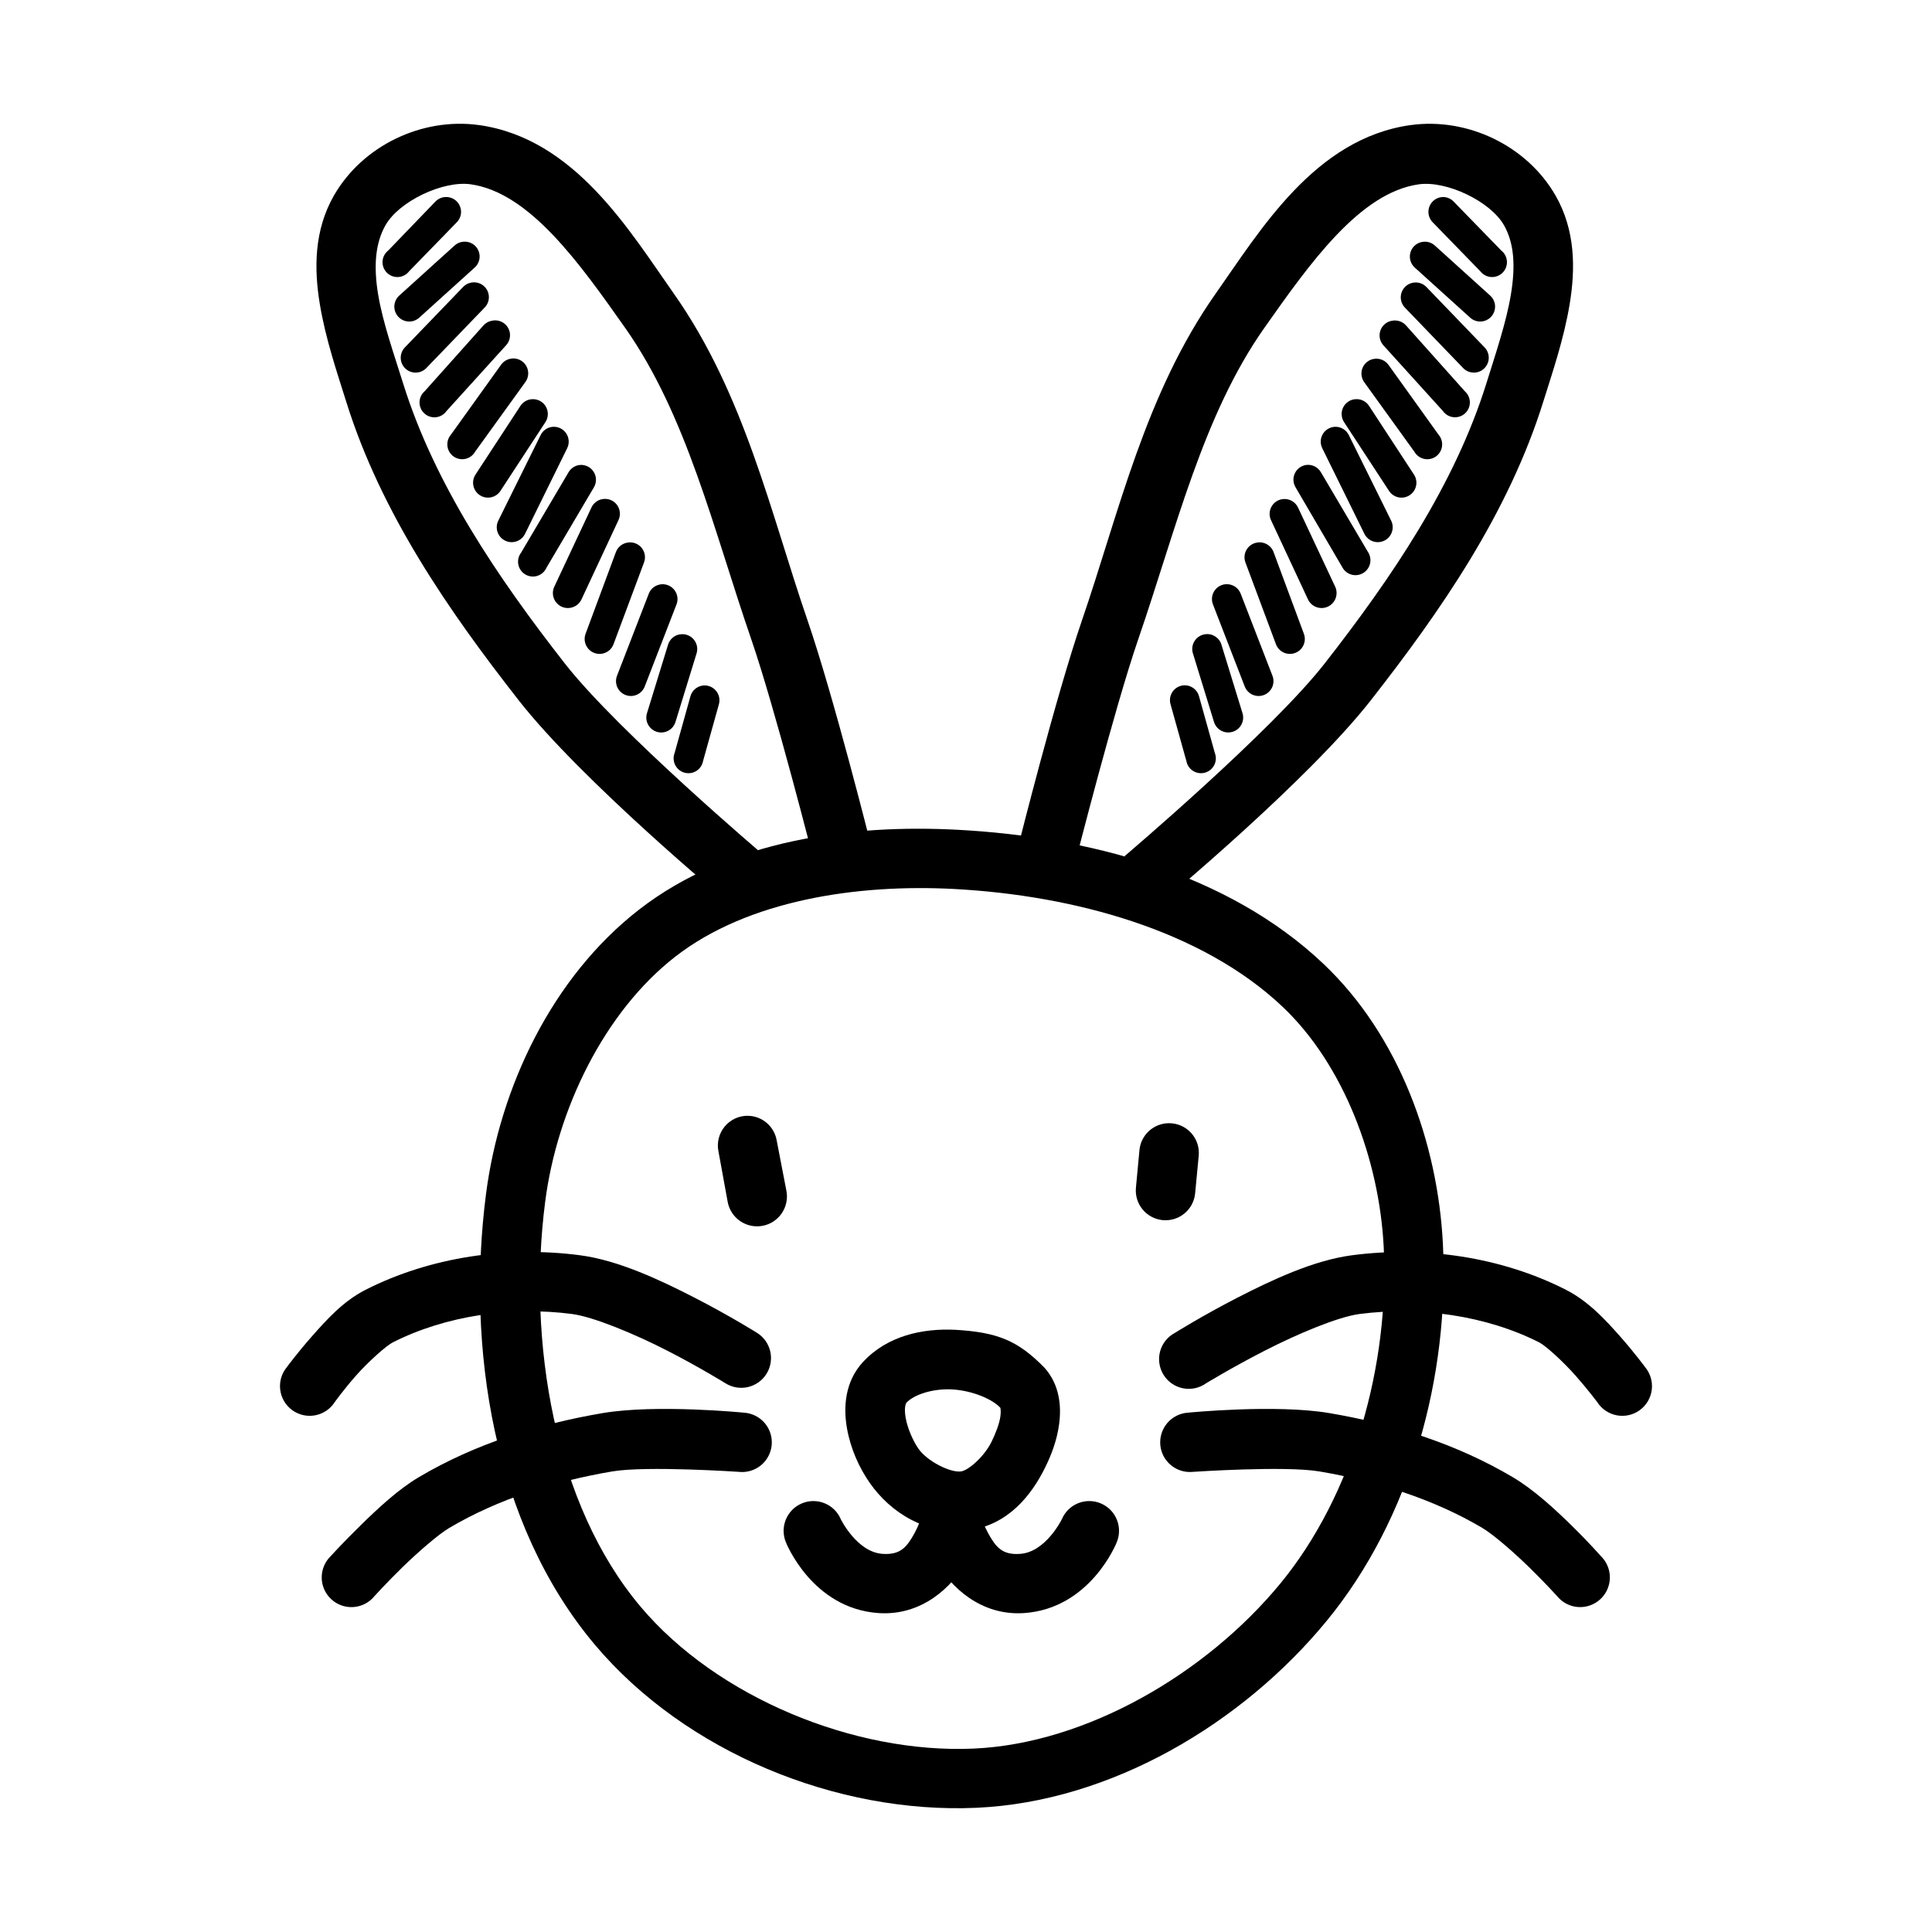 <?xml version="1.0" encoding="UTF-8"?>
<!-- Uploaded to: ICON Repo, www.iconrepo.com, Generator: ICON Repo Mixer Tools -->
<svg fill="#000000" width="800px" height="800px" version="1.1" viewBox="144 144 512 512" xmlns="http://www.w3.org/2000/svg">
 <g>
  <path d="m397.96 363.91c-28.32-1.527-60.758 2.629-84.609 21.152-23.121 17.957-36.926 47.207-40.562 75.426-5.184 40.258 1.793 87.324 28.938 119.48 24.012 28.434 64.082 44.758 101 43.117 35.773-1.59 70.504-22.402 92.742-49.395 22.543-27.363 32.688-65.234 30.914-100.07-1.355-26.695-11.586-55.148-31.613-74.148-25.719-24.406-63.109-33.746-96.812-35.562zm-0.93 15.691c31.355 1.691 65.391 10.824 86.934 31.262 16.16 15.336 25.555 40.445 26.73 63.574 1.582 31.105-7.988 65.664-27.43 89.258-19.594 23.781-51.289 42.367-81.238 43.699-31.602 1.406-67.973-13.574-88.211-37.539-23.008-27.246-30.082-70.539-25.336-107.39 3.148-24.473 15.68-50.34 34.516-64.969 19.152-14.875 47.98-19.305 74.035-17.898z"/>
  <path d="m297.67 476.65c-18.965-2.477-39.473 0.355-56.832 9.18-5.957 3.039-10.355 7.996-14.18 12.32-3.828 4.32-6.625 8.137-6.625 8.137-1.395 1.668-2.039 3.836-1.777 5.996 0.262 2.16 1.406 4.113 3.16 5.402 1.754 1.285 3.961 1.789 6.098 1.391 2.137-0.398 4.016-1.66 5.188-3.492 0 0 2.375-3.34 5.695-7.09 3.32-3.754 8.008-7.879 9.645-8.719 14.02-7.141 31.566-9.637 47.535-7.555 5.707 0.742 16.672 5.312 25.336 9.762 8.664 4.449 15.34 8.602 15.34 8.602h0.004c1.773 1.113 3.914 1.473 5.949 1.004 2.039-0.469 3.809-1.727 4.918-3.5 1.109-1.773 1.469-3.914 1-5.953-0.469-2.035-1.727-3.805-3.5-4.914 0 0-7.215-4.523-16.504-9.297-9.289-4.773-20.301-9.949-30.449-11.273z"/>
  <path d="m341.13 518.37s-23.168-2.297-37.422 0.117c-16.715 2.832-33.684 8.07-48.695 16.969-5.512 3.266-10.812 8.242-15.34 12.668-4.527 4.426-8.02 8.25-8.02 8.25v0.004c-1.562 1.512-2.43 3.602-2.398 5.777 0.035 2.172 0.965 4.238 2.574 5.699 1.609 1.465 3.75 2.199 5.918 2.027 2.168-0.172 4.168-1.23 5.527-2.93 0 0 3.148-3.477 7.32-7.555 4.172-4.082 9.609-8.785 12.434-10.461 12.883-7.633 27.98-12.41 43.234-14.992 9.07-1.535 33.59 0.117 33.59 0.117v0.004c2.109 0.219 4.215-0.422 5.844-1.773 1.629-1.355 2.644-3.309 2.816-5.418 0.172-2.113-0.512-4.203-1.902-5.801-1.387-1.602-3.363-2.574-5.477-2.699z"/>
  <path d="m502.33 476.65c-10.148 1.328-21.16 6.5-30.449 11.273-9.289 4.773-16.504 9.297-16.504 9.297-1.934 1.016-3.356 2.785-3.934 4.891-0.574 2.106-0.25 4.356 0.898 6.215 1.145 1.855 3.012 3.156 5.152 3.582 2.141 0.43 4.363-0.051 6.137-1.324 0 0 6.793-4.148 15.457-8.602 8.664-4.449 19.512-9.02 25.219-9.762 15.969-2.082 33.629 0.418 47.652 7.555 1.637 0.84 6.207 4.961 9.531 8.719 3.32 3.754 5.809 7.09 5.809 7.09h-0.004c1.172 1.832 3.051 3.094 5.191 3.492 2.137 0.398 4.344-0.105 6.098-1.391 1.754-1.289 2.894-3.242 3.156-5.402 0.262-2.16-0.383-4.328-1.777-5.996 0 0-2.801-3.812-6.625-8.137-3.828-4.32-8.34-9.277-14.297-12.32-17.359-8.844-37.75-11.656-56.715-9.18z"/>
  <path d="m458.87 518.37c-2.113 0.125-4.09 1.098-5.481 2.695-1.387 1.602-2.074 3.691-1.902 5.805 0.172 2.109 1.188 4.062 2.82 5.414 1.629 1.355 3.734 1.992 5.84 1.773 0 0 24.402-1.652 33.473-0.117 15.254 2.582 30.355 7.359 43.234 14.992 2.828 1.672 8.262 6.379 12.438 10.461 4.172 4.082 7.32 7.555 7.32 7.555 1.359 1.695 3.359 2.758 5.527 2.93 2.168 0.168 4.309-0.562 5.918-2.027 1.609-1.465 2.539-3.527 2.574-5.703 0.031-2.172-0.836-4.266-2.398-5.777 0 0-3.375-3.828-7.902-8.25-4.527-4.426-9.945-9.402-15.457-12.668-15.012-8.895-31.867-14.137-48.582-16.969-14.254-2.414-37.422-0.117-37.422-0.117z"/>
  <path d="m397.15 496.41c-8.703-0.418-17.977 1.582-24.406 8.484-4.852 5.207-5.266 12.047-4.301 17.551 0.965 5.504 3.238 10.504 6.043 14.527 5.637 8.07 15.176 13.922 26.148 12.551 10.539-1.316 16.781-9.395 20.34-16.621 1.59-3.231 3.141-7.117 3.719-11.621 0.594-4.504 0.18-10.344-3.949-14.875-7.039-7.18-12.453-9.344-23.59-9.996zm-0.816 15.805c5.387 0.297 10.711 2.602 12.785 4.879-0.117-0.18 0.238 0.297 0 2.207-0.238 1.934-1.305 4.664-2.328 6.742-1.988 4.047-6.211 7.664-8.137 7.902-2.856 0.355-8.934-2.691-11.273-6.043-1.441-2.066-2.898-5.449-3.367-8.137-0.477-2.691 0.023-3.844 0.238-4.07 1.852-1.988 6.699-3.762 12.086-3.488z"/>
  <path d="m396.34 535.8c-3.769 0.234-6.844 3.109-7.32 6.856 0 0-0.656 4.035-2.672 7.672s-3.688 5.789-8.484 5.461c-6.793-0.477-11.043-9.18-11.043-9.18-1.699-4.012-6.332-5.887-10.344-4.184-4.012 1.699-5.883 6.332-4.184 10.344 0 0 6.887 17.504 24.523 18.711 11.547 0.793 19.605-7.039 23.246-13.598 3.637-6.559 4.535-12.902 4.535-12.902h-0.004c0.406-2.371-0.297-4.797-1.906-6.586-1.605-1.789-3.945-2.746-6.344-2.594z"/>
  <path d="m394.83 535.8c-2.219 0.156-4.266 1.242-5.637 2.992-1.375 1.75-1.945 3.996-1.57 6.188 0 0 0.891 6.344 4.535 12.902 3.637 6.559 11.699 14.387 23.246 13.598 17.633-1.207 24.523-18.711 24.523-18.711 1.699-4.012-0.172-8.645-4.184-10.344-4.012-1.703-8.645 0.172-10.344 4.184 0 0-4.25 8.719-11.043 9.18-4.797 0.355-6.465-1.828-8.484-5.461-2.016-3.637-2.672-7.672-2.672-7.672-0.527-4.144-4.199-7.152-8.367-6.856z"/>
  <path d="m342.18 439.69c-2.367-0.02-4.621 1.031-6.133 2.856-1.508 1.828-2.117 4.234-1.652 6.559l2.441 13.367h-0.004c0.375 2.074 1.562 3.918 3.297 5.117 1.738 1.199 3.879 1.656 5.953 1.27s3.906-1.586 5.094-3.332c1.188-1.742 1.633-3.887 1.23-5.957l-2.559-13.25c-0.605-3.781-3.844-6.574-7.672-6.625z"/>
  <path d="m453.75 441.66c-4.07 0.031-7.445 3.152-7.789 7.207l-0.93 9.879h0.004c-0.203 2.082 0.434 4.156 1.762 5.769s3.246 2.633 5.324 2.832c2.082 0.199 4.156-0.434 5.769-1.766 1.613-1.328 2.633-3.246 2.832-5.324l0.93-9.762c0.277-2.254-0.434-4.519-1.949-6.211-1.512-1.691-3.684-2.648-5.953-2.625z"/>
  <path d="m270.94 177.15c-15.035-2.106-30.863 5.41-38.469 18.711-5.254 9.195-5.262 19.383-3.719 28.707 1.543 9.324 4.629 18.293 6.973 25.801 9.27 29.719 27.27 55.605 45.676 79.145 16.789 21.469 55.203 53.344 55.203 53.344l10.109-11.969s-38.922-33.02-52.996-51.02c-17.98-22.996-34.566-47.594-42.887-74.266-2.457-7.883-5.398-16.16-6.625-23.594-1.227-7.434-0.773-13.559 1.977-18.363 3.606-6.309 15.207-11.836 22.547-10.809 15.594 2.191 28.84 20.879 40.91 38.004 16.344 23.188 23.371 53.27 33.473 82.633 6.371 18.523 16.504 58.461 16.504 58.461l15.227-3.84s-9.918-39.574-16.852-59.738c-9.711-28.234-16.699-59.988-35.445-86.586-11.754-16.672-26.246-41.07-51.602-44.629z"/>
  <path d="m262.11 196.21c-1.066 0.031-2.074 0.492-2.793 1.277l-12.434 12.902c-0.891 0.699-1.441 1.75-1.504 2.883-0.062 1.129 0.367 2.234 1.176 3.027 0.812 0.793 1.922 1.199 3.055 1.113 1.129-0.086 2.168-0.656 2.848-1.562l12.551-12.902v0.004c1.16-1.141 1.5-2.875 0.855-4.363-0.641-1.492-2.133-2.438-3.758-2.379z"/>
  <path d="m266.75 208.06c-0.871 0.078-1.691 0.449-2.328 1.047l-14.645 13.25v-0.004c-0.77 0.711-1.227 1.695-1.273 2.742-0.043 1.047 0.332 2.066 1.039 2.84 0.707 0.77 1.695 1.227 2.742 1.273 1.047 0.043 2.066-0.332 2.836-1.039l14.527-13.133c1.359-1.098 1.832-2.961 1.16-4.574-0.672-1.613-2.324-2.59-4.062-2.398z"/>
  <path d="m268.96 218.87c-0.898 0.145-1.723 0.594-2.324 1.277l-15.34 15.922h-0.004c-0.723 0.758-1.117 1.77-1.098 2.816 0.023 1.043 0.457 2.039 1.215 2.766 0.754 0.723 1.766 1.117 2.812 1.094 1.047-0.02 2.043-0.457 2.766-1.211l15.34-15.922c1.262-1.191 1.594-3.07 0.82-4.621-0.777-1.551-2.477-2.414-4.188-2.121z"/>
  <path d="m274.43 228.98c-0.902 0.145-1.723 0.598-2.328 1.281l-15.574 17.434v-0.004c-0.848 0.742-1.34 1.809-1.348 2.938-0.008 1.125 0.465 2.203 1.301 2.957 0.836 0.754 1.957 1.109 3.078 0.984 1.117-0.125 2.129-0.727 2.777-1.648l15.691-17.316c1.223-1.234 1.492-3.125 0.66-4.648-0.828-1.527-2.562-2.332-4.262-1.977z"/>
  <path d="m279.19 239.09c-0.992 0.207-1.863 0.789-2.438 1.621l-13.25 18.48c-0.723 0.84-1.062 1.945-0.926 3.047 0.133 1.102 0.727 2.094 1.629 2.734 0.906 0.641 2.039 0.871 3.121 0.633 1.082-0.234 2.016-0.918 2.57-1.879l13.25-18.363h-0.004c1.031-1.309 1.125-3.125 0.238-4.531-0.887-1.41-2.562-2.109-4.188-1.746z"/>
  <path d="m285 249.79c-1.285 0.066-2.457 0.762-3.137 1.855l-11.855 18.129v0.004c-0.57 0.875-0.77 1.945-0.551 2.969 0.219 1.027 0.836 1.922 1.715 2.492 0.875 0.57 1.945 0.77 2.973 0.551 1.023-0.215 1.918-0.832 2.488-1.711l11.855-18.129c0.855-1.242 0.926-2.859 0.184-4.172s-2.168-2.082-3.672-1.988z"/>
  <path d="m290.46 257.11c-1.426 0.125-2.672 1.016-3.254 2.328l-11.156 22.547c-0.965 1.957-0.156 4.324 1.801 5.289 1.957 0.961 4.324 0.156 5.289-1.801l11.156-22.664c0.641-1.27 0.543-2.789-0.25-3.969-0.793-1.18-2.164-1.84-3.582-1.727z"/>
  <path d="m297.67 267.22c-1.27 0.129-2.394 0.867-3.023 1.973l-12.551 21.27c-0.684 0.898-0.953 2.043-0.734 3.148 0.215 1.109 0.898 2.066 1.871 2.637 0.973 0.57 2.144 0.699 3.215 0.348 1.07-0.352 1.941-1.145 2.391-2.18l12.551-21.27c0.75-1.27 0.727-2.848-0.055-4.098-0.781-1.246-2.199-1.953-3.664-1.828z"/>
  <path d="m303.59 276.28c-1.297 0.242-2.387 1.113-2.902 2.328l-9.762 20.805c-0.469 0.957-0.535 2.062-0.18 3.07s1.102 1.828 2.066 2.281c0.969 0.449 2.074 0.496 3.074 0.121 1-0.371 1.809-1.133 2.246-2.106l9.762-20.922c0.648-1.344 0.48-2.938-0.43-4.117-0.91-1.18-2.41-1.746-3.875-1.457z"/>
  <path d="m310.34 287.79c-1.438 0.207-2.644 1.191-3.137 2.559l-8.02 21.617c-0.367 0.988-0.32 2.082 0.125 3.039 0.445 0.957 1.254 1.695 2.246 2.055 0.992 0.355 2.086 0.301 3.039-0.156 0.953-0.453 1.684-1.27 2.027-2.266l8.02-21.5c0.531-1.32 0.309-2.824-0.582-3.934-0.895-1.109-2.316-1.652-3.719-1.418z"/>
  <path d="m319.4 298.83c-1.57 0.082-2.941 1.09-3.488 2.559l-8.367 21.617c-0.402 0.977-0.395 2.07 0.016 3.039 0.414 0.969 1.195 1.734 2.176 2.121 0.977 0.391 2.07 0.371 3.035-0.055 0.965-0.422 1.719-1.215 2.094-2.199l8.367-21.617h0.004c0.527-1.25 0.375-2.684-0.406-3.793-0.777-1.109-2.074-1.742-3.426-1.672z"/>
  <path d="m324.4 312.08c-1.582 0.164-2.914 1.266-3.367 2.793l-5.574 18.129c-0.645 2.086 0.527 4.297 2.613 4.941 2.086 0.641 4.297-0.527 4.938-2.613l5.574-18.129 0.004-0.004c0.406-1.27 0.141-2.66-0.703-3.691s-2.156-1.566-3.481-1.418z"/>
  <path d="m330.21 325.68c-1.57 0.223-2.856 1.367-3.254 2.906l-4.184 14.992c-0.395 1.035-0.332 2.188 0.168 3.176 0.5 0.984 1.391 1.719 2.457 2.012 1.07 0.297 2.211 0.129 3.148-0.457 0.938-0.59 1.582-1.547 1.777-2.637l4.184-14.992c0.371-1.277 0.074-2.656-0.797-3.664-0.867-1.012-2.184-1.512-3.504-1.336z"/>
  <path d="m517.79 177.15c-25.355 3.559-39.848 27.957-51.602 44.629-18.75 26.598-25.734 58.348-35.445 86.586-6.938 20.164-16.852 59.738-16.852 59.738l15.227 3.84s10.133-39.938 16.504-58.461c10.102-29.363 17.129-59.449 33.473-82.633 12.07-17.125 25.316-35.816 40.91-38.004 7.34-1.031 18.941 4.5 22.547 10.809 2.75 4.809 3.09 10.93 1.855 18.363-1.227 7.434-4.047 15.707-6.508 23.594-8.32 26.672-24.906 51.27-42.887 74.266-14.074 18-52.996 51.02-52.996 51.02l10.113 11.969s38.418-31.875 55.203-53.344c18.406-23.543 36.406-49.426 45.676-79.145 2.344-7.512 5.434-16.477 6.973-25.801 1.543-9.324 1.535-19.512-3.719-28.707-7.606-13.305-23.434-20.82-38.469-18.711z"/>
  <path d="m526.51 196.21c-1.602-0.012-3.055 0.949-3.668 2.43-0.609 1.48-0.266 3.188 0.875 4.312l12.551 12.902 0.004-0.004c0.68 0.906 1.719 1.477 2.848 1.562 1.133 0.086 2.242-0.32 3.055-1.113 0.809-0.793 1.238-1.898 1.176-3.031s-0.613-2.18-1.504-2.879l-12.551-12.902c-0.719-0.785-1.727-1.246-2.793-1.277z"/>
  <path d="m521.39 208.06c-1.629 0.07-3.047 1.141-3.562 2.684-0.516 1.547-0.023 3.254 1.234 4.289l14.527 13.133c0.77 0.707 1.793 1.082 2.84 1.039s2.031-0.504 2.742-1.273c0.707-0.77 1.082-1.793 1.035-2.84-0.043-1.047-0.5-2.031-1.273-2.738l-14.645-13.25c-0.785-0.73-1.832-1.109-2.902-1.047z"/>
  <path d="m518.84 218.87c-1.539 0.121-2.863 1.133-3.391 2.582-0.527 1.453-0.152 3.078 0.953 4.156l15.34 15.922c0.723 0.758 1.719 1.195 2.766 1.215 1.047 0.023 2.059-0.371 2.812-1.098 0.758-0.723 1.191-1.719 1.215-2.766 0.02-1.047-0.375-2.059-1.098-2.812l-15.34-15.922c-0.828-0.91-2.031-1.387-3.258-1.281z"/>
  <path d="m513.02 228.98c-1.469 0.195-2.703 1.199-3.195 2.598s-0.156 2.957 0.871 4.027l15.691 17.316h-0.004c0.652 0.918 1.66 1.512 2.777 1.637 1.117 0.121 2.234-0.234 3.066-0.988 0.836-0.75 1.309-1.82 1.305-2.945-0.004-1.121-0.492-2.191-1.332-2.934l-15.574-17.434c-0.898-1.016-2.262-1.5-3.602-1.277z"/>
  <path d="m508.26 239.09c-1.398 0.168-2.598 1.07-3.152 2.363-0.551 1.297-0.367 2.785 0.48 3.91l13.25 18.363c0.551 0.961 1.484 1.648 2.566 1.883 1.086 0.238 2.219 0.008 3.121-0.633 0.906-0.641 1.5-1.637 1.633-2.738 0.133-1.098-0.203-2.207-0.93-3.047l-13.25-18.48v0.004c-0.844-1.188-2.273-1.812-3.719-1.625z"/>
  <path d="m503.15 249.79c-1.398 0.117-2.629 0.973-3.227 2.242-0.602 1.27-0.477 2.762 0.32 3.918l11.855 18.129c0.57 0.879 1.465 1.496 2.492 1.715 1.023 0.215 2.094 0.02 2.973-0.555 0.879-0.57 1.492-1.465 1.711-2.488 0.219-1.027 0.02-2.094-0.551-2.973l-11.855-18.129v-0.004c-0.785-1.277-2.227-1.996-3.719-1.855z"/>
  <path d="m497.68 257.11c-1.316 0.09-2.5 0.832-3.156 1.977-0.652 1.145-0.691 2.539-0.098 3.719l11.156 22.664c0.965 1.957 3.332 2.762 5.289 1.801 1.957-0.965 2.766-3.332 1.801-5.289l-11.156-22.547c-0.668-1.496-2.195-2.426-3.832-2.328z"/>
  <path d="m490.13 267.22c-1.301 0.191-2.418 1.023-2.981 2.215s-0.488 2.582 0.191 3.711l12.438 21.27h-0.004c0.52 0.918 1.387 1.59 2.402 1.871 1.02 0.277 2.106 0.137 3.019-0.391 0.914-0.527 1.582-1.398 1.852-2.418 0.27-1.02 0.121-2.106-0.414-3.016l-12.551-21.27h-0.004c-0.785-1.402-2.352-2.188-3.949-1.973z"/>
  <path d="m483.86 276.28c-1.242 0.172-2.328 0.926-2.922 2.023-0.598 1.102-0.637 2.422-0.102 3.555l9.762 20.922v-0.004c0.434 0.977 1.242 1.734 2.242 2.109 1 0.371 2.109 0.328 3.074-0.125 0.969-0.453 1.711-1.273 2.066-2.281 0.355-1.004 0.293-2.113-0.176-3.07l-9.762-20.805h-0.004c-0.707-1.629-2.422-2.582-4.184-2.324z"/>
  <path d="m477.11 287.79c-1.18 0.191-2.207 0.906-2.797 1.949-0.586 1.039-0.672 2.289-0.227 3.398l8.02 21.5c0.348 1 1.078 1.816 2.027 2.269 0.953 0.453 2.047 0.508 3.039 0.152 0.996-0.355 1.805-1.094 2.25-2.051 0.445-0.957 0.488-2.051 0.121-3.043l-8.02-21.617c-0.645-1.82-2.516-2.902-4.414-2.559z"/>
  <path d="m468.75 298.83c-1.254 0.117-2.371 0.824-3.016 1.906-0.645 1.078-0.734 2.402-0.242 3.559l8.367 21.617h0.004c0.375 0.984 1.129 1.777 2.094 2.199 0.965 0.426 2.059 0.445 3.035 0.055 0.98-0.387 1.762-1.152 2.176-2.121 0.41-0.969 0.418-2.062 0.016-3.039l-8.367-21.617c-0.617-1.676-2.289-2.727-4.07-2.559z"/>
  <path d="m463.4 312.08c-1.16 0.148-2.199 0.805-2.828 1.793-0.629 0.988-0.785 2.203-0.426 3.32l5.574 18.129c0.645 2.086 2.856 3.258 4.941 2.613 2.086-0.641 3.258-2.852 2.613-4.938l-5.574-18.129v-0.004c-0.551-1.863-2.375-3.051-4.305-2.789z"/>
  <path d="m457.24 325.68c-1.094 0.211-2.043 0.875-2.621 1.828-0.574 0.953-0.723 2.106-0.402 3.172l4.184 14.992c0.199 1.09 0.844 2.043 1.781 2.633 0.938 0.59 2.078 0.754 3.144 0.461 1.066-0.297 1.961-1.027 2.461-2.016 0.5-0.988 0.562-2.137 0.168-3.172l-4.184-14.992c-0.508-2.012-2.492-3.285-4.531-2.906z"/>
 </g>
</svg>